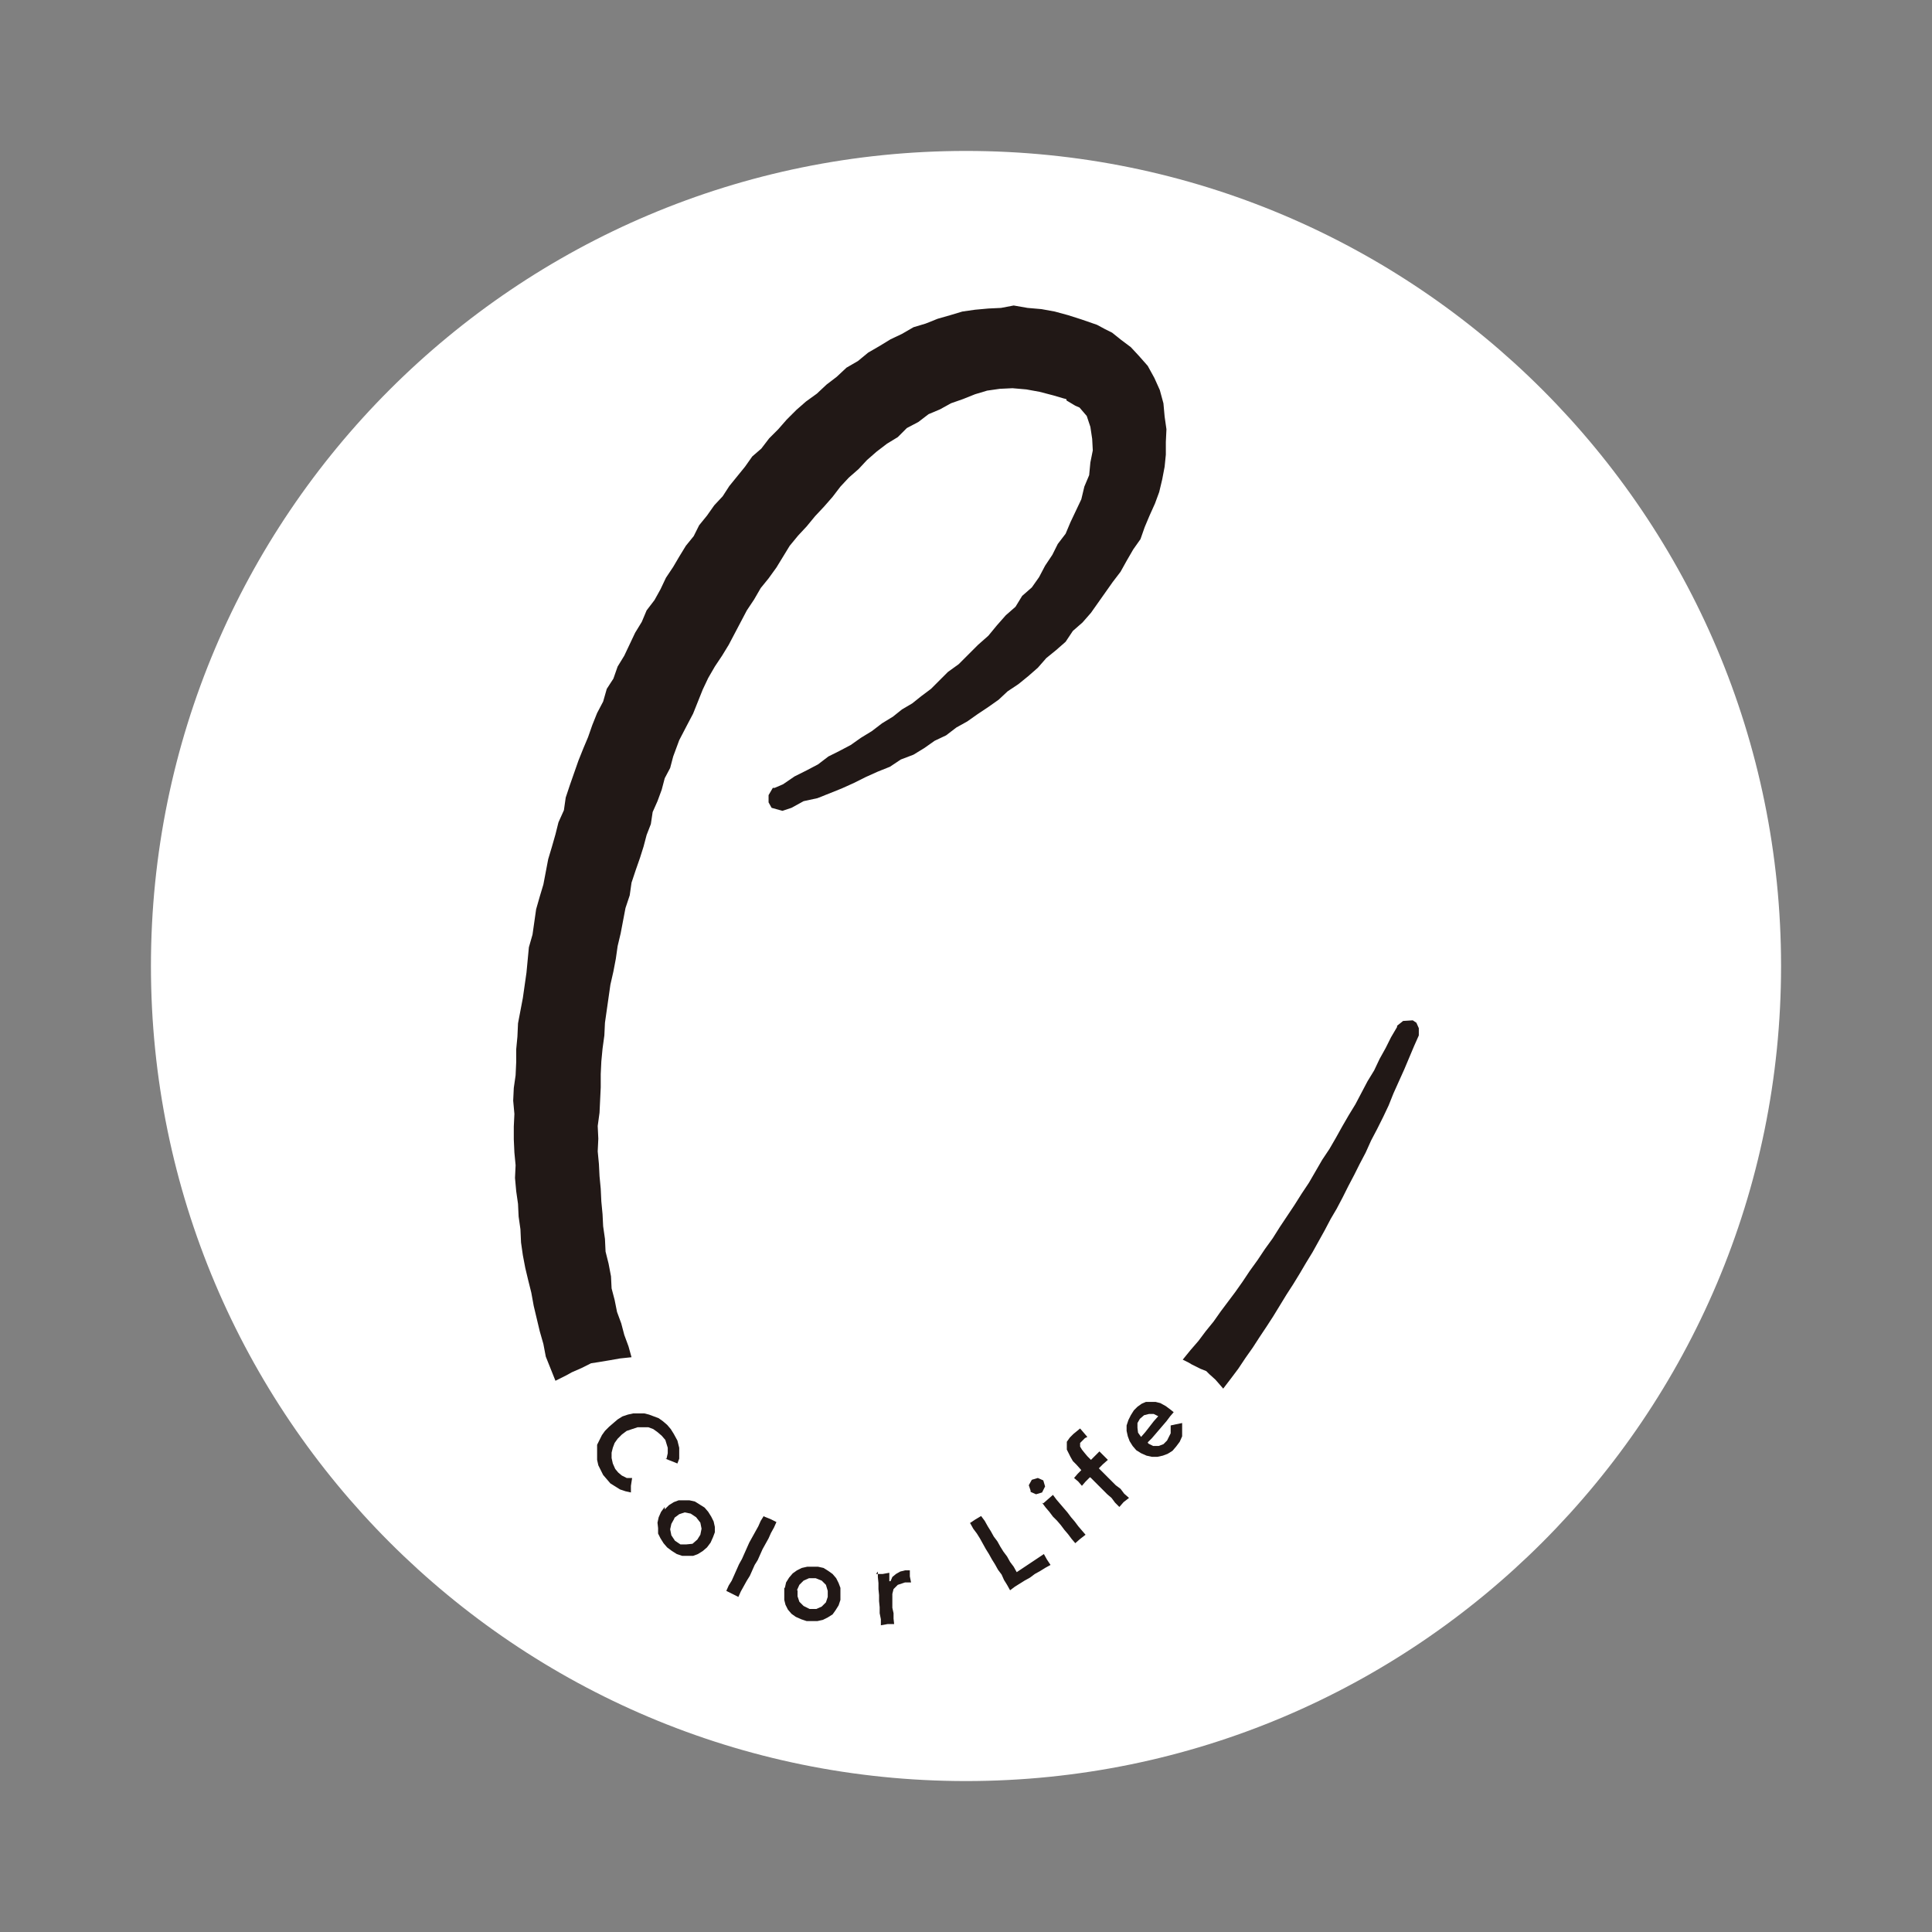 <?xml version="1.0" encoding="UTF-8"?>
<svg data-bbox="2.5 2.5 27 27" viewBox="0 0 32 32" xmlns="http://www.w3.org/2000/svg" data-type="color">
    <rect x="0" y="0" width="32" height="32" fill="#808080" stroke="none"/>
    <g>
        <path fill="#ffffff" d="M29.5 16c0 7.456-6.044 13.5-13.5 13.5S2.5 23.456 2.5 16 8.544 2.5 16 2.5 29.5 8.544 29.5 16z" data-color="1"/>
        <path d="m11.04 24.16.02-.09v-.09l-.04-.13-.06-.07-.07-.06-.07-.05-.08-.03h-.18l-.09.03-.09.03-.08.06-.07.07-.05.07-.03.08-.02.08v.09l.02.09.04.09.05.06.06.05.08.04h.09l-.02.13v.11l-.09-.02-.09-.03-.08-.05-.08-.05-.06-.07-.06-.07-.04-.08-.04-.08-.02-.09v-.25l.04-.08.04-.08.05-.07.07-.07.07-.06.07-.06.08-.05.09-.03.09-.02h.18l.08.02.08.03.08.03.07.05.07.06.06.07.05.08.06.11.03.12v.18l-.03.08-.1-.04-.1-.04Z" fill="#211816" data-color="2"/>
        <path d="m11.01 25 .07-.07.08-.05.08-.03h.18l.09.02.08.05.08.05.06.07.05.08.04.08.02.09v.09l-.03.08-.04.09-.06.08-.07.06-.08.05-.08.03h-.18l-.09-.03-.08-.05-.08-.06-.06-.07-.05-.08-.04-.08v-.09l-.01-.09.02-.09.04-.09.06-.08Zm.16.15-.05.09-.02.09.02.1.06.09.09.06h.1l.1-.01.08-.07.05-.08.02-.1-.02-.1-.07-.09-.09-.06-.1-.02-.09.03-.08.06Z" fill="#211816" data-color="2"/>
        <path d="m12.66 25.12.1.04.1.05-.04.09-.05.09-.04.09-.05.09-.05.09-.04.09-.04.09-.05.08-.04.09-.04.09-.05.08-.05.09-.05.09-.04.09-.1-.05-.1-.05.04-.09.05-.08.04-.09.04-.09.04-.09.05-.09.04-.09.04-.09.04-.09.05-.09.05-.09.05-.09.04-.09.05-.08Z" fill="#211816" data-color="2"/>
        <path d="m13 26.3.02-.09.05-.08.06-.07.07-.05.08-.04.09-.02h.18l.09.02.08.05.07.05.06.07.04.08.03.08v.2l-.03.09-.05.08-.05.07-.08.05-.08.04-.09.02h-.18l-.09-.03-.09-.04-.07-.05-.06-.07-.04-.08-.02-.08v-.2Zm.21.04v.1l.03.09.07.07.1.05h.11l.09-.04.07-.07.03-.09v-.1l-.03-.1-.07-.07-.1-.04h-.11l-.09.04-.07.07-.04.09Z" fill="#211816" data-color="2"/>
        <path d="M14.51 26.07h.11l.11-.02v.14h.02l.03-.07.06-.05.07-.04.08-.02h.08v.1l.02.1h-.1l-.12.04-.07.07-.02.08v.23l.02.09v.09l.01.09h-.11l-.11.02v-.1l-.02-.1v-.1l-.01-.1v-.1l-.01-.1v-.1l-.01-.1v-.09Z" fill="#211816" data-color="2"/>
        <path d="m16.06 25.23.09-.06.1-.06.06.08.05.09.05.08.05.09.06.08.05.09.05.08.06.08.05.09.06.08.05.09.09-.06.09-.06.09-.06.09-.06.09-.06.05.09.06.09-.09.05-.08.05-.09.05-.08.06-.09.05-.08.05-.08.05-.08.06-.05-.09-.05-.08-.04-.09-.06-.08-.05-.09-.05-.08-.05-.09-.05-.08-.05-.09-.05-.09-.05-.08-.06-.08-.05-.09Z" fill="#211816" data-color="2"/>
        <path d="m17.07 24.69-.03-.09.05-.09.1-.03.09.04.03.1-.05.1-.1.03-.09-.04Zm.21.21.08-.07.08-.07.06.08.06.07.06.07.06.07.06.08.06.07.06.08.06.07.06.07-.09.07-.08.07-.06-.07-.06-.08-.06-.07-.06-.08-.06-.07-.07-.07-.06-.08-.06-.07-.06-.08Z" fill="#211816" data-color="2"/>
        <path d="m18.05 24.47-.07.07-.06.07-.06-.07-.07-.06.06-.07.06-.06-.08-.09-.06-.06-.04-.07-.06-.12v-.13l.05-.07.06-.06.11-.09.06.07.06.07-.04.02-.03.03-.05.05v.06l.03.05.04.05.05.06.06.06.07-.07.07-.07.07.07.07.07-.08.07-.07.07.07.07.07.07.07.07.07.07.08.06.06.08.08.07-.09.07-.07.08-.07-.07-.06-.08-.07-.06-.07-.07-.07-.07-.07-.07-.07-.07Z" fill="#211816" data-color="2"/>
        <path d="m19.02 23.91.08.04h.09l.08-.03.06-.06.03-.06.03-.06v-.13l.09-.02.1-.02v.22l-.04.09-.06.08-.06.07-.08.05-.08.03-.09.02h-.09l-.09-.02-.09-.04-.08-.05-.06-.07-.05-.08-.03-.08-.02-.09v-.09l.03-.09.04-.08.05-.08.06-.06.07-.05.07-.03h.16l.08.02.09.05.08.06.05.04-.06.07-.06.08-.06.07-.06.07-.06.07-.06.07-.07.07Zm.17-.45-.08-.04h-.08l-.08.02-.07.06-.04.07v.08l.01.08.05.07.07-.08.07-.09.07-.09.08-.09Z" fill="#211816" data-color="2"/>
        <path fill="#211816" d="m19.59 22.52.13-.16.13-.15.12-.16.13-.16.12-.17.12-.16.12-.16.12-.17.12-.18.13-.18.12-.18.13-.18.12-.19.12-.18.12-.18.12-.19.12-.18.11-.19.11-.19.12-.18.11-.19.1-.18.11-.19.11-.18.1-.19.1-.19.11-.18.09-.19.1-.18.09-.18.1-.17v-.02l.1-.08.16-.01.06.04.04.09v.12l-.08.18-.08.19-.08.19-.09.2-.09.2-.08.2-.09.19-.1.2-.1.19-.09.2-.1.19-.09.18-.1.19-.09.18-.1.19-.1.17-.1.19-.1.18-.1.18-.11.18-.1.17-.11.18-.11.17-.11.18-.11.18-.11.17-.12.18-.11.17-.12.17-.12.18-.12.16-.13.17-.06-.07-.07-.08-.1-.09-.05-.05-.1-.04-.14-.07-.05-.03-.1-.05z" data-color="2"/>
        <path fill="#211816" d="m9.2 22.87-.08-.2-.08-.2-.04-.21-.06-.21-.05-.21-.05-.21-.04-.22-.05-.2L8.7 21l-.04-.21-.03-.21-.01-.22-.03-.21-.01-.21-.03-.21-.02-.22.01-.21-.02-.21-.01-.22v-.21l.01-.21-.02-.22.01-.21.03-.21.01-.22v-.21l.02-.21.01-.22.04-.21.04-.21.03-.21.03-.21.02-.21.02-.21.06-.21.03-.21.03-.21.06-.21.06-.2.04-.21.04-.21.06-.2.06-.21.05-.2.09-.2.03-.21.07-.21.07-.2.07-.2.08-.2.08-.19.07-.2.08-.2.1-.19.06-.21.11-.17.07-.2.11-.18.09-.19.09-.19.11-.18.08-.19.13-.17.1-.18.09-.19.12-.18.1-.17.11-.18.13-.16.09-.18.13-.16.12-.17.14-.15.11-.17.13-.16.13-.16.12-.17.15-.13.13-.17.15-.15.14-.16.16-.16.16-.14.18-.13.16-.15.17-.13.16-.15.19-.11.17-.14.19-.11.18-.11.19-.09.19-.11.2-.06.2-.08.21-.06.2-.06.21-.03.22-.02.21-.01.21-.04.23.04.23.02.22.04.22.06.22.07.26.09.13.07.12.06.15.12.16.12.13.14.15.17.11.2.09.2.06.22.02.22.03.21-.01.21v.21l-.02.2-.04.21-.05.21-.07.19-.09.2-.08.19-.07.2-.12.17-.11.19-.1.18-.13.17-.12.17-.12.17-.12.17-.14.16-.16.14-.12.18-.16.14-.16.13-.14.16-.16.14-.16.13-.18.12-.15.14-.17.12-.18.12-.17.12-.18.1-.17.13-.19.09-.17.12-.18.11-.21.08-.18.12-.2.08-.2.09-.2.1-.2.09-.2.08-.2.08-.23.05-.2.11-.15.05-.18-.05-.05-.09v-.12l.07-.12h.03l.14-.06.19-.13.2-.1.19-.1.17-.13.18-.09.19-.1.17-.12.18-.11.17-.13.18-.11.15-.12.17-.1.15-.12.16-.12.14-.14.14-.14.18-.13.16-.16.16-.16.17-.15.14-.17.15-.17.16-.14.11-.18.16-.14.12-.17.1-.19.12-.18.09-.18.13-.17.08-.19.09-.19.09-.19.05-.21.08-.19.02-.21.04-.2-.01-.19-.03-.2-.06-.18-.12-.14-.07-.03-.05-.03-.1-.06.02.02-.01-.01-.01-.03-.04-.01-.17-.05-.23-.06-.22-.04-.23-.02-.21.01-.21.03-.2.06-.2.08-.2.07-.18.1-.19.08-.17.13-.19.1-.15.15-.18.11-.17.13-.16.14-.14.15-.16.14-.14.15-.13.17-.14.16-.15.16-.14.17-.14.15-.14.17-.11.18-.11.18-.13.18-.13.16-.11.19-.12.18-.1.19-.1.19-.1.19-.11.18-.12.18-.11.19-.09.19-.08.2-.08.2-.1.19-.13.25-.1.27-.05.19-.09.17-.05.19-.07.19-.08.18-.03.2-.07.18-.05.19-.06.19-.07.2-.07.21-.03.21-.07.21-.04.21-.04.21-.05.21-.03.21-.04.21-.05.22-.03.21-.03.21-.03.21-.01.21-.03.22-.02.21-.01.21v.22l-.01.21-.01.21-.03.22.01.21-.01.21.02.21.01.2.02.21.01.21.02.21.01.2.03.21.01.21.05.2.04.21.01.2.05.19.04.2.07.19.05.19.07.19.05.18-.19.02-.17.03-.18.03-.13.02-.16.08-.16.07-.09.05-.18.09z" data-color="2"/>
    </g>
</svg>
